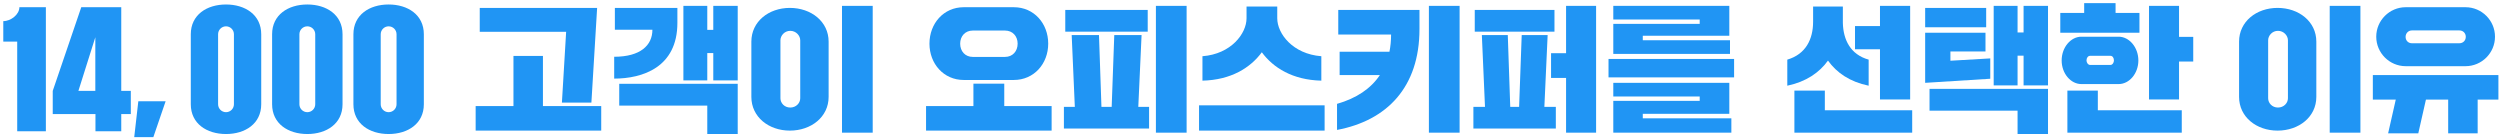 <svg width="696" height="39" viewBox="0 0 696 39" fill="none" xmlns="http://www.w3.org/2000/svg">
<path d="M686.4 18.426H669.755C665.234 18.426 661.547 14.74 661.547 10.218C661.547 5.696 665.234 2.01 669.755 2.01H686.4C690.922 2.01 694.608 5.696 694.608 10.218C694.608 14.74 690.922 18.426 686.4 18.426ZM671.466 12.042H684.69C685.716 12.042 686.476 11.282 686.476 10.256C686.476 9.23 685.716 8.47 684.69 8.47H671.466C670.44 8.47 669.718 9.306 669.718 10.256C669.718 11.282 670.44 12.042 671.466 12.042ZM673.252 37.122H664.854L666.982 27.736H660.598V20.896H695.557V27.736H689.781V37.122H681.573V27.736H675.38L673.252 37.122Z" fill="#2095F4"/>
<path d="M657.14 36.932H648.59V1.63H657.14V36.932ZM634.073 36.362C628.183 36.362 623.358 32.562 623.358 26.976V11.586C623.358 6 628.183 2.2 634.073 2.2C640.001 2.2 644.866 6 644.866 11.586V26.976C644.866 32.562 640.001 36.362 634.073 36.362ZM634.188 29.94C635.821 29.94 636.961 28.686 636.961 27.356V11.206C636.961 9.952 635.821 8.584 634.188 8.584C632.554 8.584 631.452 9.952 631.452 11.206V27.356C631.452 28.686 632.554 29.94 634.188 29.94Z" fill="#2095F4"/>
<path d="M595.625 9.116H573.585V3.606H580.235V0.87H588.975V3.606H595.625V9.116ZM606.645 27.698H598.285V1.63H606.645V10.256H610.597V17.134H606.645V27.698ZM573.965 16.83C573.965 13.182 576.511 10.218 579.437 10.218H589.849C592.775 10.218 595.321 13.182 595.321 16.83C595.321 20.478 592.775 23.404 589.849 23.404H579.437C576.511 23.404 573.965 20.478 573.965 16.83ZM581.907 18.084H587.531C588.139 18.084 588.519 17.4 588.519 16.83C588.519 16.108 588.139 15.538 587.531 15.538H581.907C581.299 15.538 580.881 16.108 580.881 16.83C580.881 17.4 581.299 18.084 581.907 18.084ZM607.405 36.932H575.561V25.228H584.035V30.7H607.405V36.932Z" fill="#2095F4"/>
<path d="M561.691 23.784H555.041V1.63H561.691V9.04H563.363V1.63H570.165V23.784H563.363V15.5H561.691V23.784ZM552.951 7.596H535.965V2.2H552.951V7.596ZM554.091 21.922L535.965 23.062V9.116H552.761V14.322H542.995V16.906L554.091 16.26V21.922ZM561.691 30.814H537.181V24.734H570.165V37.312H561.691V30.814Z" fill="#2095F4"/>
<path d="M523.387 13.714H516.433V7.254H523.387V1.63H531.785V27.698H523.387V13.714ZM497.585 23.86V16.602C502.753 15.082 504.767 10.902 504.767 6.038V1.82H513.051V6.38C513.165 11.092 515.179 15.196 520.233 16.602V23.86C514.951 22.758 511.341 20.25 508.909 16.868C506.477 20.25 502.791 22.758 497.585 23.86ZM532.355 36.932H499.561V25.228H508.035V30.7H532.355V36.932Z" fill="#2095F4"/>
<path d="M481.632 15.006H449.142V6.646H473.196V5.43H449.142V1.63H481.442V9.952H457.35V11.206H481.632V15.006ZM482.772 21.542H447.812V16.412H482.772V21.542ZM482.012 36.932H449.142V28.078H473.196V26.862H449.142V23.062H481.442V31.688H457.35V32.942H482.012V36.932Z" fill="#2095F4"/>
<path d="M444.354 36.932H435.994V21.694H431.814V14.816H435.994V1.63H444.354V36.932ZM432.764 8.812H410.572V2.77H432.764V8.812ZM433.144 35.792H410.192V29.75H413.422L412.548 9.762H419.768L420.452 29.75H422.922L423.644 9.762H430.864L429.952 29.75H433.144V35.792Z" fill="#2095F4"/>
<path d="M397.804 36.932V1.63H406.354V36.932H397.804ZM387.278 9.61H372.572V2.77H395.182V8.09C395.182 24.278 386.138 33.55 372.23 36.172V28.914C377.664 27.356 381.654 24.658 384.162 20.896H372.952V14.398H386.822C387.126 12.878 387.278 11.282 387.278 9.61Z" fill="#2095F4"/>
<path d="M334.762 22.454V15.652C342.742 15.044 347.036 9.344 347.036 5.088V1.82H355.586V5.088C355.586 9.344 359.88 15.044 367.86 15.652V22.454C359.842 22.264 354.446 18.844 351.292 14.55C348.138 18.844 342.742 22.264 334.762 22.454ZM368.772 36.362H333.812V29.332H368.772V36.362Z" fill="#2095F4"/>
<path d="M330.354 36.932H321.804V1.63H330.354V36.932ZM319.524 8.812H296.572V2.77H319.524V8.812ZM319.904 35.792H296.192V29.75H299.232L298.358 9.762H305.958L306.642 29.75H309.492L310.214 9.762H317.814L316.902 29.75H319.904V35.792Z" fill="#2095F4"/>
<path d="M282.246 22.264H268.3C262.714 22.264 258.762 17.742 258.762 12.156C258.762 6.532 262.714 2.01 268.3 2.01H282.246C287.87 2.01 291.822 6.532 291.822 12.156C291.822 17.742 287.87 22.264 282.246 22.264ZM270.808 15.842H279.814C281.904 15.842 283.31 14.284 283.31 12.156C283.31 10.066 281.904 8.508 279.814 8.508H270.808C268.718 8.508 267.312 10.066 267.312 12.156C267.312 14.284 268.718 15.842 270.808 15.842ZM292.772 36.362H257.812V29.522H270.998V23.29H279.586V29.522H292.772V36.362Z" fill="#2095F4"/>
<path d="M242.962 36.932H234.412V1.63H242.962V36.932ZM219.896 36.362C214.006 36.362 209.18 32.562 209.18 26.976V11.586C209.18 6 214.006 2.2 219.896 2.2C225.824 2.2 230.688 6 230.688 11.586V26.976C230.688 32.562 225.824 36.362 219.896 36.362ZM220.01 29.94C221.644 29.94 222.784 28.686 222.784 27.356V11.206C222.784 9.952 221.644 8.584 220.01 8.584C218.376 8.584 217.274 9.952 217.274 11.206V27.356C217.274 28.686 218.376 29.94 220.01 29.94Z" fill="#2095F4"/>
<path d="M196.906 22.378H190.256V1.63H196.906V8.318H198.578V1.63H205.38V22.378H198.578V14.778H196.906V22.378ZM170.99 21.884V15.804C178.248 15.804 181.63 12.65 181.63 8.28H171.18V2.2H188.584V6.38C188.584 18.73 178.894 21.884 170.99 21.884ZM196.906 29.408H172.396V23.328H205.38V37.312H196.906V29.408Z" fill="#2095F4"/>
<path d="M164.644 28.572H156.436L157.614 8.85H133.56V2.2H166.24L164.644 28.572ZM167.38 36.362H132.42V29.522H142.946V15.576H151.154V29.522H167.38V36.362Z" fill="#2095F4"/>
<path d="M98.391 29.028V9.534C98.391 4.138 102.836 1.25 108.194 1.25C113.552 1.25 117.998 4.138 117.998 9.534V29.028C117.998 34.424 113.552 37.312 108.194 37.312C102.836 37.312 98.391 34.424 98.391 29.028ZM105.99 9.534V29.028C105.99 30.244 106.978 31.232 108.194 31.232C109.41 31.232 110.398 30.244 110.398 29.028V9.534C110.398 8.318 109.41 7.33 108.194 7.33C106.978 7.33 105.99 8.318 105.99 9.534Z" fill="#2095F4"/>
<path d="M75.754 29.028V9.534C75.754 4.138 80.2 1.25 85.558 1.25C90.916 1.25 95.362 4.138 95.362 9.534V29.028C95.362 34.424 90.916 37.312 85.558 37.312C80.2 37.312 75.754 34.424 75.754 29.028ZM83.354 9.534V29.028C83.354 30.244 84.342 31.232 85.558 31.232C86.774 31.232 87.762 30.244 87.762 29.028V9.534C87.762 8.318 86.774 7.33 85.558 7.33C84.342 7.33 83.354 8.318 83.354 9.534Z" fill="#2095F4"/>
<path d="M53.117 29.028V9.534C53.117 4.138 57.563 1.25 62.921 1.25C68.279 1.25 72.725 4.138 72.725 9.534V29.028C72.725 34.424 68.279 37.312 62.921 37.312C57.563 37.312 53.117 34.424 53.117 29.028ZM60.717 9.534V29.028C60.717 30.244 61.705 31.232 62.921 31.232C64.137 31.232 65.125 30.244 65.125 29.028V9.534C65.125 8.318 64.137 7.33 62.921 7.33C61.705 7.33 60.717 8.318 60.717 9.534Z" fill="#2095F4"/>
<path d="M42.689 38.186H37.369L38.509 28.192H46.109L42.689 38.186Z" fill="#2095F4"/>
<path d="M14.682 25.304L22.624 2.01H33.758V25.304H36.418V31.764H33.758V36.552H26.576V31.764H14.682V25.304ZM21.826 25.304H26.538V10.37L21.826 25.304Z" fill="#2095F4"/>
<path d="M12.771 2.01V36.552H4.791V11.586H0.915V5.886C3.043 5.886 5.399 4.024 5.399 2.01H12.771Z" fill="#2095F4"/>
</svg>
